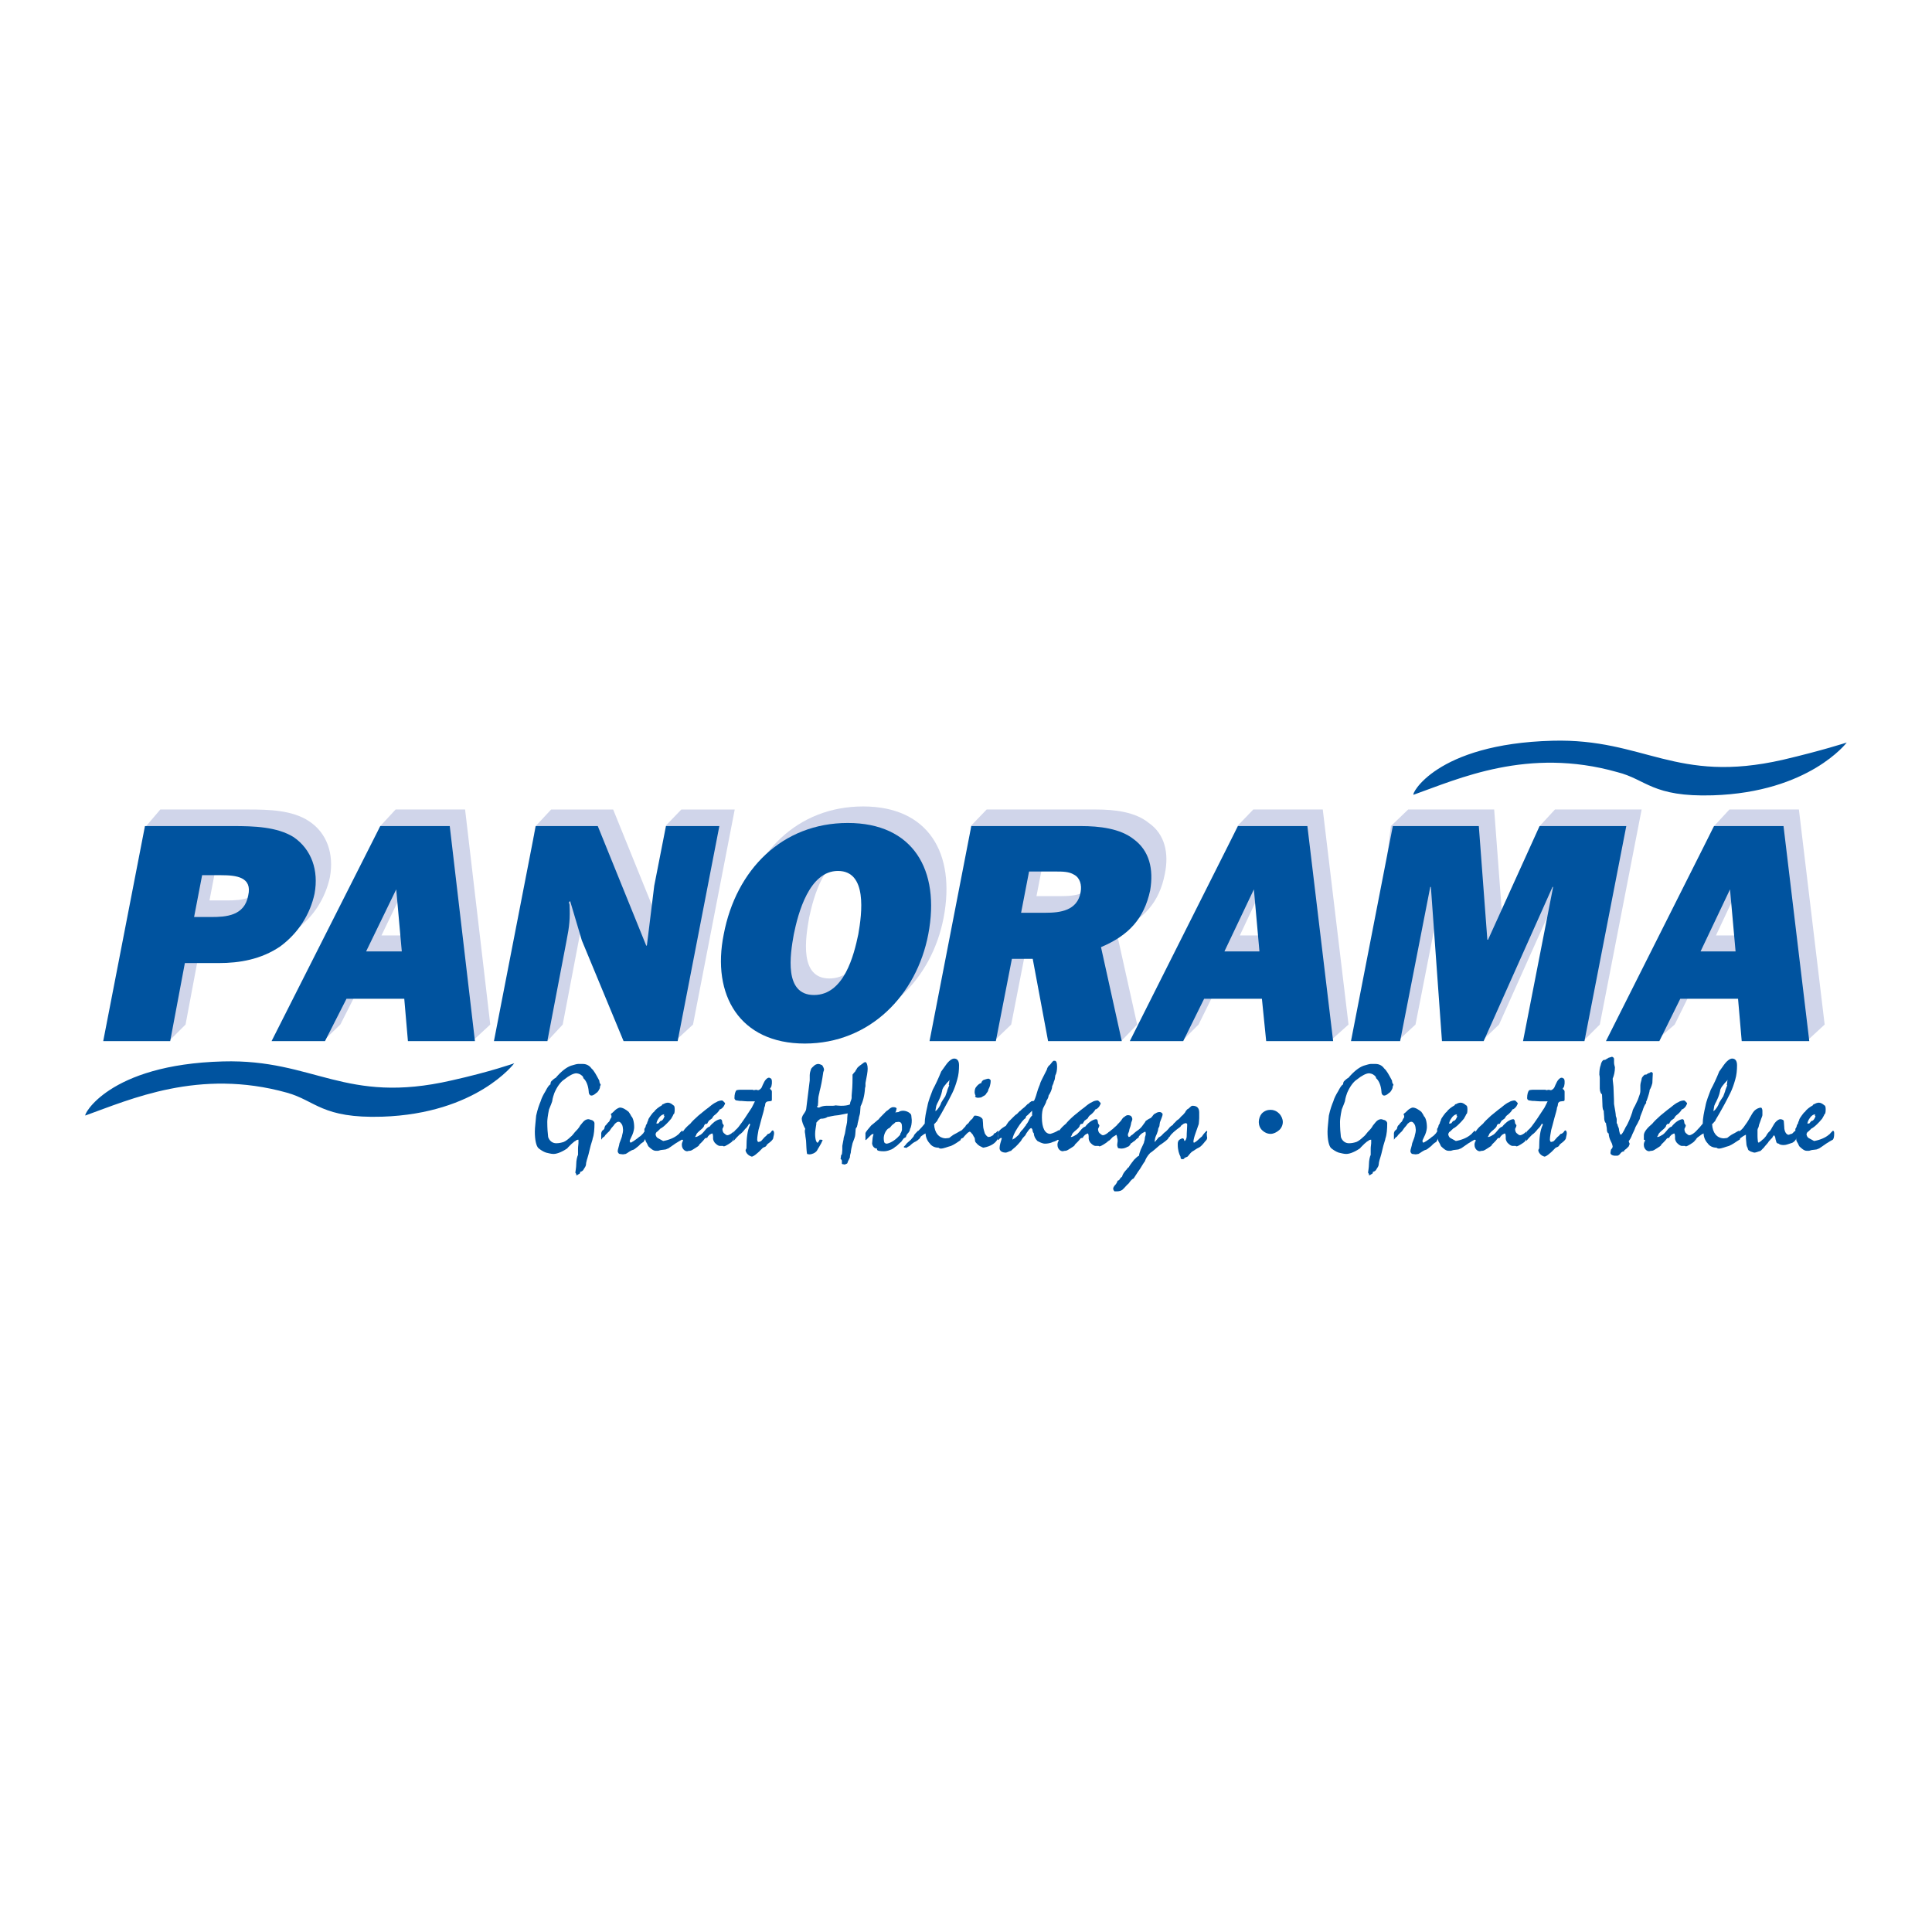 <?xml version="1.0" encoding="utf-8"?>
<!-- Generator: Adobe Illustrator 13.0.0, SVG Export Plug-In . SVG Version: 6.00 Build 14948)  -->
<!DOCTYPE svg PUBLIC "-//W3C//DTD SVG 1.0//EN" "http://www.w3.org/TR/2001/REC-SVG-20010904/DTD/svg10.dtd">
<svg version="1.0" id="Layer_1" xmlns="http://www.w3.org/2000/svg" xmlns:xlink="http://www.w3.org/1999/xlink" x="0px" y="0px"
	 width="192.756px" height="192.756px" viewBox="0 0 192.756 192.756" enable-background="new 0 0 192.756 192.756"
	 xml:space="preserve">
<g>
	<polygon fill-rule="evenodd" clip-rule="evenodd" fill="#FFFFFF" points="0,0 192.756,0 192.756,192.756 0,192.756 0,0 	"/>
	<path fill-rule="evenodd" clip-rule="evenodd" fill="#00539F" d="M22.25,105.898c9.135-0.249,12.133,4.349,22.8,1.897
		c3.865-0.862,6.257-1.712,6.257-1.712s-3.746,5.022-13.178,5.329c-6.01,0.188-6.625-1.594-9.5-2.395
		c-8.768-2.448-15.633,0.674-20.109,2.275C8.272,111.352,10.723,106.203,22.25,105.898L22.25,105.898z"/>
	<path fill-rule="evenodd" clip-rule="evenodd" fill="#00539F" d="M154.897,73.903c9.194-0.247,12.259,4.351,22.985,1.9
		c3.916-0.918,6.369-1.722,6.369-1.722s-3.738,4.963-13.358,5.268c-6.07,0.189-6.622-1.592-9.561-2.321
		c-8.89-2.513-15.815,0.671-20.296,2.263C140.73,79.35,143.183,74.208,154.897,73.903L154.897,73.903z"/>
	<path fill-rule="evenodd" clip-rule="evenodd" fill="#00539F" d="M56.692,114.505c-0.489,0.357-1.067,0.625-1.467,0.625
		c-0.265,0-0.533-0.092-0.752-0.135c-0.269-0.09-0.536-0.265-0.757-0.447c-0.224-0.218-0.355-0.84-0.355-1.641
		c0-0.443,0.087-0.979,0.132-1.601c0.135-0.623,0.313-1.112,0.445-1.424c0.09-0.313,0.267-0.668,0.488-1.021
		c0.18-0.357,0.355-0.625,0.492-0.668c0-0.134,0.043-0.266,0.087-0.312c0.088-0.089,0.265-0.265,0.445-0.354
		c0.488-0.578,1.021-1.025,1.51-1.2c0.312-0.09,0.576-0.176,0.712-0.176h0.356c0.045,0,0.132,0,0.132,0
		c0.356,0,0.665,0.176,0.846,0.443c0.264,0.222,0.488,0.665,0.752,1.155c0,0,0.048,0.043,0.048,0.178
		c0,0.132,0.132,0.266,0.132,0.309c0,0-0.087,0.135-0.087,0.268v0.046c-0.093,0.219-0.226,0.443-0.358,0.49
		c-0.136,0.129-0.312,0.264-0.488,0.264c-0.136,0-0.268-0.135-0.268-0.4c-0.045-0.621-0.268-1.11-0.533-1.332
		c0-0.136-0.132-0.269-0.225-0.312c-0.132-0.132-0.4-0.176-0.488-0.176c-0.266,0-0.71,0.219-1.2,0.619
		c-0.356,0.225-0.711,0.715-0.979,1.337c-0.044,0.129-0.177,0.485-0.222,0.843c-0.132,0.401-0.267,0.665-0.312,0.801
		c-0.133,0.623-0.176,1.066-0.176,1.244c0,0.622,0.042,1.154,0.087,1.512c0.133,0.4,0.445,0.622,0.801,0.622
		c0.265,0,0.49-0.046,0.754-0.132c0.223-0.09,0.491-0.314,0.668-0.49c0.132-0.089,0.312-0.311,0.445-0.489
		c0.175-0.179,0.399-0.4,0.533-0.668c0.18-0.219,0.355-0.443,0.444-0.49c0.044-0.042,0.224-0.132,0.356-0.132s0.268,0.09,0.355,0.09
		c0.133,0.042,0.266,0.178,0.266,0.313c0,0.575-0.044,1.152-0.176,1.509c0,0.136-0.177,0.532-0.312,1.158
		c-0.132,0.621-0.309,1.065-0.309,1.153c0,0-0.046,0.136-0.046,0.269c0,0.176-0.133,0.354-0.222,0.487
		c-0.043,0.132-0.221,0.267-0.355,0.267c0,0.09-0.045,0.222-0.133,0.222c-0.044,0.044-0.18,0.133-0.267,0.133v-0.133l-0.09-0.132
		c0-0.09,0.09-0.49,0.09-0.844c0-0.356,0.087-0.757,0.179-0.936c0-0.087,0-0.354,0-0.622c0-0.222,0.044-0.397,0.044-0.533
		c0-0.046,0-0.222,0-0.354c-0.136,0-0.223,0.043-0.313,0.132c-0.132,0.043-0.22,0.176-0.355,0.265
		c-0.132,0.136-0.31,0.312-0.445,0.443L56.692,114.505L56.692,114.505z"/>
	<path fill-rule="evenodd" clip-rule="evenodd" fill="#00539F" d="M59.984,113.572c0,0,0,0,0-0.043c0-0.133,0-0.269,0-0.313v-0.177
		c0,0,0.043-0.132,0.087-0.222c0.088-0.046,0.224-0.179,0.224-0.222c0-0.046,0.045-0.179,0.045-0.179s0.044-0.135,0.132-0.179
		c0.087-0.132,0.22-0.265,0.22-0.265s0.093-0.046,0.138-0.182c0.042-0.132,0.175-0.311,0.175-0.311v-0.175l-0.043-0.047v-0.133
		c0,0,0.043-0.042,0.175-0.136c0.136-0.132,0.225-0.218,0.225-0.218c0.132-0.133,0.399-0.268,0.488-0.268
		c0.268,0,0.578,0.178,0.889,0.443c0,0.042,0.088,0.136,0.088,0.136c0,0.042,0.136,0.175,0.136,0.264
		c0.177,0.133,0.309,0.579,0.309,1.115c0,0.132-0.044,0.443-0.177,0.752c-0.132,0.313-0.268,0.535-0.268,0.624v0.043l0.088,0.133
		c0,0,0.18-0.086,0.312-0.176c0.177-0.132,0.4-0.268,0.533-0.4c0.181-0.089,0.357-0.311,0.445-0.4c0-0.089,0.136-0.132,0.136-0.132
		s0.044,0.043,0.044,0.175v0.047c0,0.087,0.043,0.268,0.043,0.4c0,0-0.043,0.086-0.087,0.179c-0.091,0.132-0.136,0.222-0.136,0.222
		s-0.264,0.132-0.488,0.4c-0.266,0.218-0.49,0.4-0.577,0.4c-0.045,0-0.225,0.086-0.357,0.175c-0.175,0.133-0.355,0.225-0.355,0.225
		c-0.09,0-0.178,0.044-0.266,0.044c-0.089,0-0.312-0.044-0.356-0.044c-0.044,0-0.179-0.135-0.179-0.268
		c0-0.176,0.135-0.489,0.179-0.801c0.132-0.354,0.267-0.665,0.267-0.801c0.045-0.132,0.089-0.354,0.089-0.532
		c0-0.133-0.044-0.4-0.089-0.49c-0.09-0.175-0.223-0.311-0.311-0.311h-0.089c-0.135,0-0.223,0.136-0.31,0.179
		c-0.089,0.132-0.225,0.311-0.357,0.443c-0.133,0.179-0.22,0.357-0.313,0.4l-0.132,0.132c-0.043,0.047-0.175,0.179-0.175,0.179
		s-0.044,0.09-0.089,0.136c-0.091,0.043-0.224,0.176-0.224,0.176c0,0.043-0.087,0.136-0.087,0.136V113.572L59.984,113.572z"/>
	<path fill-rule="evenodd" clip-rule="evenodd" fill="#00539F" d="M64.693,114.373c0,0-0.087-0.133-0.132-0.269
		c-0.043-0.089-0.175-0.265-0.175-0.396c0-0.136-0.093-0.447-0.093-0.801c0-0.09,0-0.179,0-0.269c0-0.043,0.136-0.175,0.136-0.311
		c0-0.09,0.132-0.222,0.132-0.265c0-0.136,0.132-0.271,0.132-0.403c0,0,0.092-0.179,0.225-0.354c0.132-0.18,0.265-0.357,0.312-0.357
		c0.176-0.266,0.488-0.49,0.798-0.665c0,0,0.043-0.133,0.178-0.133c0.133-0.093,0.313-0.136,0.445-0.136
		c0.177,0,0.401,0.136,0.533,0.269c0.09,0,0.132,0.175,0.132,0.399c0,0.308-0.042,0.489-0.132,0.489
		c0,0.087-0.132,0.266-0.223,0.444c-0.132,0.175-0.399,0.446-0.489,0.532c-0.176,0.179-0.443,0.4-0.576,0.446
		c-0.045,0.043-0.177,0.176-0.177,0.176c-0.044,0.046-0.179,0.179-0.222,0.179l-0.089,0.179c0,0.222,0.132,0.4,0.267,0.443
		c0.089,0.043,0.31,0.179,0.49,0.268c0.533-0.089,1.11-0.311,1.466-0.624c0,0,0.132-0.087,0.177-0.177
		c0.136-0.132,0.223-0.222,0.223-0.222c0.087,0,0.132,0.09,0.132,0.222v0.09c0,0.268-0.045,0.486-0.132,0.579
		c-0.087,0.043-0.4,0.222-0.668,0.396c-0.309,0.226-0.577,0.4-0.71,0.49c-0.09,0-0.18,0.092-0.268,0.092
		c-0.087,0-0.22,0.044-0.354,0.044c-0.133,0-0.311,0.086-0.355,0.086c-0.09,0-0.178,0-0.267,0
		C65.183,114.816,64.918,114.595,64.693,114.373L64.693,114.373L64.693,114.373z M66.296,111.173c-0.224,0-0.445,0.176-0.578,0.4
		c-0.135,0.177-0.222,0.4-0.222,0.533h0.043c0.044,0,0.179-0.043,0.179-0.043c0.045-0.09,0.177-0.225,0.177-0.225
		c0.088,0,0.176-0.047,0.268-0.179c0.043-0.087,0.132-0.222,0.132-0.312l-0.089-0.089L66.296,111.173L66.296,111.173z"/>
	<path fill-rule="evenodd" clip-rule="evenodd" fill="#00539F" d="M68.03,113.615c0,0,0-0.043,0-0.086c0-0.09,0-0.179,0-0.269
		c0-0.311,0.309-0.711,0.846-1.154c0.132-0.179,0.444-0.489,0.8-0.8c0.177-0.134,0.578-0.49,1.065-0.848
		c0.313-0.265,0.577-0.443,0.713-0.486c0.177-0.132,0.441-0.179,0.577-0.179c0.088,0,0.22,0.179,0.312,0.265
		c0,0.093-0.092,0.226-0.135,0.314c-0.089,0.133-0.265,0.311-0.401,0.311c-0.044,0.133-0.264,0.401-0.577,0.623
		c0,0-0.132,0.132-0.177,0.267c-0.136,0.087-0.269,0.219-0.313,0.219c-0.087,0.136-0.175,0.271-0.175,0.314
		c0,0-0.136,0.043-0.225,0.043c-0.043,0.089-0.087,0.133-0.087,0.133c0,0.135-0.18,0.313-0.401,0.489
		c-0.222,0.179-0.356,0.357-0.356,0.357l-0.043,0.132l-0.089,0.136v0.043c0.132,0,0.312-0.089,0.444-0.179
		c0.133-0.045,0.31-0.222,0.49-0.443c0.176-0.222,0.356-0.4,0.488-0.4c0.133-0.179,0.313-0.354,0.49-0.489
		c0.179-0.136,0.443-0.268,0.62-0.268c0.048,0,0.136,0.09,0.136,0.132c0,0.047,0.045,0.182,0.045,0.271
		c0,0.043,0.132,0.175,0.132,0.219c0,0.135-0.132,0.313-0.132,0.356c0,0.133,0.043,0.312,0.132,0.4
		c0.135,0.09,0.223,0.222,0.355,0.222c0.177,0,0.445-0.179,0.622-0.354h0.043c0,0,0,0.132,0,0.175c0,0.047,0.092,0.179,0.092,0.179
		s-0.092,0.136-0.092,0.179c0,0.133-0.043,0.312-0.175,0.443c-0.133,0.133-0.312,0.222-0.445,0.314
		c-0.087,0.043-0.266,0.176-0.4,0.176l-0.089-0.043h-0.088c0,0-0.136,0-0.224,0c-0.089,0-0.264-0.09-0.4-0.226
		c-0.132-0.089-0.265-0.354-0.265-0.489c0-0.043,0-0.176,0-0.219c0-0.136-0.044-0.268-0.044-0.268l-0.044-0.047
		c0,0-0.136,0.047-0.269,0.134c-0.132,0.135-0.22,0.224-0.22,0.313h-0.092l-0.133,0.043c-0.223,0.311-0.488,0.532-0.576,0.625
		c0,0.133-0.224,0.219-0.401,0.351c-0.224,0.139-0.4,0.269-0.533,0.269c-0.136,0-0.268,0.046-0.268,0.046
		c-0.268,0-0.533-0.268-0.533-0.622v-0.136c0,0,0.045-0.089,0.045-0.175c0-0.047,0.087-0.09,0.087-0.09
		c0-0.089-0.087-0.132-0.132-0.132V113.615L68.03,113.615z"/>
	<path fill-rule="evenodd" clip-rule="evenodd" fill="#00539F" d="M74.474,114.548c0-0.976,0.089-1.776,0.357-2.31v-0.089
		l-0.089-0.043c-0.087,0.176-0.268,0.443-0.4,0.532c-0.132,0.179-0.356,0.443-0.578,0.577c-0.178,0.181-0.399,0.399-0.578,0.624
		c0,0,0-0.089,0-0.225c0-0.086,0-0.219,0-0.354c0-0.132,0.043-0.222,0.043-0.311c0.047-0.133,0.18-0.222,0.313-0.354
		c0.132-0.132,0.222-0.268,0.222-0.268c0.311-0.4,0.755-1.068,1.243-1.822c0.181-0.354,0.313-0.623,0.313-0.623h-0.177
		c-0.136,0-0.311,0-0.579,0c-0.222,0-0.489-0.042-0.578-0.042h-0.132c-0.132,0-0.268-0.047-0.357-0.047
		c-0.132,0-0.221-0.135-0.221-0.225c0-0.4,0.088-0.708,0.221-0.801c0,0,0.177-0.043,0.399-0.043c0.133,0,0.313,0,0.578,0
		c0.225,0,0.49,0,0.581,0c0.088,0,0.133,0.043,0.133,0.043l0.264-0.043c0,0,0.093,0.043,0.181,0.043
		c0.132,0,0.309-0.175,0.356-0.265c0.044-0.133,0.177-0.4,0.265-0.576c0.089-0.178,0.268-0.356,0.4-0.4h0.132l0.044,0.044
		c0.136,0,0.181,0.179,0.181,0.311c0,0.046,0,0.178,0,0.222c0,0.09-0.045,0.179-0.045,0.268c-0.044,0.133-0.136,0.223-0.136,0.223
		c0,0.088,0.091,0.132,0.091,0.132c0.044,0,0.089,0.136,0.089,0.178c0,0.266,0,0.58,0,0.805c0,0.086-0.045,0.133-0.045,0.133
		c-0.044,0-0.18,0.042-0.312,0.042s-0.22,0.09-0.22,0.09s-0.091,0.086-0.091,0.222c0,0.132-0.089,0.312-0.089,0.312
		c0,0.178-0.132,0.579-0.265,1.067c-0.136,0.49-0.224,0.891-0.311,1.155c-0.045,0.311-0.132,0.668-0.132,0.979
		c0,0.132,0.087,0.222,0.087,0.222c0.132,0,0.22-0.047,0.309-0.09c0.091-0.089,0.224-0.268,0.356-0.4
		c0.136-0.089,0.313-0.311,0.313-0.311c0.132,0,0.22-0.09,0.311-0.179c0.044-0.133,0.177-0.179,0.177-0.179
		c0.045,0,0.132,0.136,0.132,0.268c0,0.222-0.087,0.4-0.087,0.533c-0.045,0.136-0.222,0.311-0.4,0.443c0,0-0.132,0.089-0.222,0.182
		c-0.044,0.133-0.179,0.219-0.179,0.219c-0.045,0-0.177,0.089-0.222,0.089c-0.576,0.625-0.978,0.891-1.114,0.891
		c-0.352-0.09-0.62-0.4-0.62-0.665C74.387,114.73,74.474,114.595,74.474,114.548L74.474,114.548z"/>
	<path fill-rule="evenodd" clip-rule="evenodd" fill="#00539F" d="M81.457,112.063c-0.045,0.354-0.132,0.708-0.132,1.065
		c0,0.579,0.132,0.887,0.265,0.887l0.043-0.086l0.088-0.09l0.047-0.132H81.9c0.132,0,0.177,0.043,0.177,0.043
		c-0.177,0.446-0.444,0.797-0.578,1.065c-0.175,0.222-0.488,0.357-0.755,0.357c-0.089,0-0.222-0.044-0.222-0.044
		s-0.044-0.225-0.044-0.313c0-0.13-0.044-0.443-0.044-0.755c0-0.354-0.091-0.665-0.091-0.846c0-0.087-0.044-0.177-0.044-0.266
		c0,0,0-0.133,0-0.179c0-0.043,0.044-0.133,0.044-0.133c-0.221-0.4-0.354-0.8-0.354-1.021c0-0.044,0.044-0.269,0.177-0.444
		c0.132-0.182,0.268-0.399,0.268-0.532c0.088-0.758,0.221-1.737,0.353-2.848c0-0.043,0-0.266,0-0.533
		c0-0.311,0.135-0.532,0.135-0.622c0.089-0.136,0.31-0.311,0.355-0.357c0.047-0.043,0.222-0.129,0.355-0.129
		c0.135,0,0.312,0.086,0.399,0.129c0.09,0.136,0.181,0.314,0.181,0.447c0,0.089-0.091,0.222-0.091,0.356
		c-0.09,0.666-0.222,1.334-0.354,1.819c0,0.137-0.135,0.447-0.135,0.805c0,0.351-0.043,0.618-0.043,0.665h-0.09
		c0,0.086,0.09,0.133,0.222,0.133c0.224-0.133,0.537-0.18,0.711-0.18c0.089,0,0.177,0,0.313,0c0.045,0,0.265,0,0.357,0
		c0.133,0,0.265-0.042,0.265-0.042c0.043,0,0.311,0.042,0.533,0.042c0.4,0,0.668-0.042,0.889-0.132c0,0,0.044-0.136,0.044-0.222
		c0.047-0.132,0.135-0.313,0.135-0.447v-0.222c0.045-0.4,0.089-1.021,0.089-1.776v-0.311c0.088-0.133,0.221-0.268,0.267-0.314
		c0.045-0.132,0.177-0.265,0.177-0.308c0.044-0.093,0.177-0.179,0.268-0.268c0.09-0.047,0.222-0.176,0.31-0.226
		c0.087-0.086,0.224-0.132,0.224-0.132h0.044c0.132,0.046,0.22,0.311,0.22,0.668c0,0.265-0.087,0.798-0.22,1.422v0.312
		c0,0.047-0.044,0.179-0.044,0.179c-0.043,0.754-0.224,1.423-0.443,1.823c0,0.133-0.045,0.4-0.045,0.576
		c0,0.224-0.136,0.489-0.136,0.668c-0.045,0.222-0.132,0.489-0.132,0.621c0,0-0.044,0.09-0.044,0.179
		c-0.045,0.047-0.132,0.179-0.132,0.222c0,0.179-0.045,0.443-0.045,0.577c0,0.181-0.135,0.492-0.267,0.846
		c-0.089,0.354-0.176,0.755-0.176,0.934c0,0.043-0.092,0.222-0.092,0.486c-0.088,0.225-0.221,0.402-0.221,0.492
		c0,0-0.044,0.133-0.088,0.133c-0.092,0-0.18,0.089-0.18,0.089s-0.132-0.043-0.222-0.043c-0.043,0-0.087-0.046-0.087-0.046
		s0-0.133,0-0.268c0-0.133-0.136-0.219-0.136-0.219s0.044-0.139,0.044-0.269c0-0.135,0.091-0.178,0.091-0.178
		c0-0.044,0.044-0.269,0.044-0.443c0-0.226,0-0.4,0-0.4c0.043-0.314,0.133-0.622,0.133-0.758c0-0.133,0.132-0.356,0.177-0.755
		c0.042-0.354,0.179-0.754,0.179-1.067c0-0.312,0.044-0.577,0.044-0.665c-0.489,0.088-0.845,0.175-0.89,0.175
		c-0.624,0.047-0.978,0.179-1.114,0.179c-0.175,0.135-0.443,0.179-0.665,0.179c-0.088,0-0.179,0.133-0.268,0.175
		c-0.133,0.136-0.221,0.271-0.221,0.271H81.457L81.457,112.063z"/>
	<path fill-rule="evenodd" clip-rule="evenodd" fill="#00539F" d="M87.501,114.595c-0.265,0-0.445-0.222-0.49-0.49v-0.043
		c0-0.132,0.044-0.311,0.044-0.446c0-0.176,0.092-0.354,0.092-0.486c-0.092,0-0.224,0.087-0.224,0.087
		c-0.044,0.045-0.177,0.181-0.222,0.224c-0.136,0.133-0.268,0.269-0.268,0.269l-0.087,0.043v-0.043c0-0.136,0-0.269,0-0.357v-0.312
		c0.045-0.132,0.309-0.443,0.577-0.757c0.401-0.309,0.621-0.532,0.756-0.622c0.044-0.087,0.177-0.222,0.312-0.354
		c0.133-0.134,0.31-0.315,0.442-0.447c0.179-0.086,0.356-0.312,0.491-0.354c0,0,0.089-0.047,0.177-0.047
		c0.221,0,0.356,0.047,0.356,0.182c0,0-0.043,0.043-0.043,0.133c0,0.086-0.092,0.218-0.092,0.218s0.18-0.042,0.312-0.042
		c0.133-0.09,0.312-0.133,0.445-0.133c0.312,0,0.624,0.133,0.801,0.356c0,0,0.045,0.087,0.045,0.176
		c0,0.133,0.042,0.269,0.042,0.401c0,0.313-0.042,0.667-0.175,0.889c0,0.133-0.089,0.312-0.226,0.443
		c-0.132,0.134-0.175,0.314-0.175,0.357c0,0-0.132,0.09-0.225,0.133c-0.087,0.136-0.22,0.268-0.22,0.311
		c-0.268,0.222-0.49,0.49-0.625,0.533c-0.132,0.132-0.353,0.271-0.532,0.314c-0.177,0.086-0.445,0.132-0.621,0.132
		c-0.357,0-0.668-0.046-0.668-0.176V114.595L87.501,114.595L87.501,114.595z M89.815,113.129c0,0,0.132-0.179,0.175-0.4
		c0-0.09,0-0.179,0-0.312c0-0.311-0.088-0.489-0.355-0.489c-0.132,0-0.312,0.046-0.312,0.046c-0.043,0.09-0.221,0.176-0.353,0.309
		c-0.135,0.182-0.268,0.313-0.357,0.313c-0.268,0.222-0.443,0.62-0.443,0.977c0,0.179,0.043,0.357,0.043,0.357
		c0,0.086,0.132,0.175,0.268,0.175c0.49-0.089,0.978-0.489,1.335-0.889V113.129L89.815,113.129L89.815,113.129z M90.392,114.505
		c-0.089,0-0.225,0-0.225-0.089c0.093-0.086,0.225-0.219,0.313-0.354c0.132-0.132,0.268-0.222,0.4-0.354
		c0.087-0.136,0.313-0.312,0.313-0.447c0.087-0.132,0.265-0.311,0.399-0.443l0.088,0.09c0,0.043,0.045,0.175,0.045,0.222
		c0,0.132,0.132,0.222,0.132,0.222c0,0.089-0.087,0.222-0.132,0.265c-0.133,0.093-0.268,0.225-0.357,0.268
		c-0.132,0.047-0.312,0.179-0.312,0.179s-0.177,0.136-0.309,0.269c-0.181,0.086-0.356,0.218-0.356,0.218V114.505L90.392,114.505z"/>
	<path fill-rule="evenodd" clip-rule="evenodd" fill="#00539F" d="M95.902,113.708c-0.308,0.222-0.708,0.489-1.021,0.622
		c-0.357,0.086-0.713,0.265-1.022,0.265c-0.136,0-0.224-0.09-0.224-0.09c-0.4,0-0.709-0.175-0.889-0.443
		c-0.221-0.222-0.4-0.622-0.4-0.979c-0.132,0.047-0.308,0.179-0.488,0.314c-0.22,0.133-0.312,0.312-0.312,0.443c0,0,0-0.089,0-0.132
		c0-0.004,0-0.136,0-0.179c0-0.09,0-0.179,0-0.269v-0.354c0.312-0.312,0.58-0.625,0.713-0.801c0-0.533,0.132-1.157,0.267-1.733
		c0.088-0.532,0.353-1.158,0.533-1.647c0.265-0.489,0.577-1.154,0.846-1.823c0.132-0.175,0.309-0.443,0.445-0.622
		c0.308-0.443,0.62-0.667,0.846-0.667c0.308,0,0.488,0.224,0.488,0.667c0,0.49-0.044,0.979-0.18,1.423
		c-0.132,0.49-0.308,0.979-0.488,1.337c-0.177,0.354-0.49,0.976-0.846,1.601c-0.352,0.666-0.665,1.109-0.665,1.198l-0.135,0.135
		c-0.045,0.09-0.178,0.176-0.178,0.176c0.044,0.89,0.49,1.38,1.113,1.423c0.177,0,0.353-0.043,0.401-0.043
		c0.132-0.09,0.309-0.269,0.577-0.4c0.22-0.09,0.488-0.312,0.62-0.312v0.312c0,0.132,0,0.268,0,0.4c0,0.086-0.087,0.222-0.087,0.222
		L95.902,113.708L95.902,113.708L95.902,113.708z M93.859,110.151c0-0.093,0.132-0.269,0.177-0.357c0.132-0.225,0.268-0.4,0.268-0.4
		s0.088-0.225,0.177-0.49c0.043-0.222,0.175-0.485,0.224-0.621l-0.048-0.046c0-0.043,0.048-0.177,0.048-0.309
		c0-0.135,0.089-0.225,0.089-0.225c-0.49,0.49-0.803,0.891-0.803,1.158c-0.087,0.442-0.268,0.798-0.356,0.979
		c0,0.042-0.132,0.218-0.22,0.485c-0.047,0.222-0.092,0.49-0.092,0.533C93.369,110.859,93.636,110.641,93.859,110.151
		L93.859,110.151z"/>
	<path fill-rule="evenodd" clip-rule="evenodd" fill="#00539F" d="M97.326,109.304c-0.045-0.089-0.088-0.222-0.088-0.311
		c0-0.225,0.043-0.443,0.176-0.575c0.137-0.182,0.356-0.358,0.492-0.358c0-0.132,0.133-0.267,0.22-0.31
		c0.133-0.047,0.4-0.133,0.49-0.133c0.088,0,0.224,0.133,0.224,0.176c0,0.443-0.136,0.757-0.224,0.889
		c0,0.087-0.09,0.312-0.177,0.358c-0.045,0.129-0.181,0.264-0.313,0.311c-0.087,0.043-0.22,0.133-0.22,0.133
		c-0.044,0-0.181,0.042-0.312,0.042c-0.132,0-0.312-0.042-0.312-0.175h0.045V109.304L97.326,109.304L97.326,109.304z
		 M95.683,113.751c0,0,0.087-0.136,0.087-0.222c0-0.09,0-0.179,0-0.313c0-0.134,0-0.266,0-0.309c0,0,0.09-0.09,0.222-0.179
		c0.135-0.133,0.268-0.312,0.312-0.312c0-0.089,0.179-0.268,0.311-0.354c0.133-0.225,0.31-0.403,0.357-0.403
		c0.088-0.087,0.175-0.312,0.265-0.354c0.355,0,0.668,0.132,0.801,0.354c0,0.09,0.045,0.313,0.045,0.622
		c0,0.313,0.132,0.625,0.175,0.8c0.093,0.179,0.268,0.357,0.357,0.357c0.088,0,0.224-0.043,0.224-0.043
		c0.089-0.046,0.222-0.136,0.265-0.136c0-0.132,0.136-0.222,0.225-0.222c0.088-0.089,0.221-0.222,0.265-0.222
		c0,0.133,0,0.312,0,0.443c0,0.136-0.044,0.269-0.044,0.354c-0.178,0.4-0.665,0.758-1.424,0.89c-0.087,0-0.22-0.089-0.22-0.089
		c-0.136-0.043-0.312-0.176-0.355-0.219c-0.137-0.136-0.269-0.268-0.269-0.357c0-0.132-0.043-0.268-0.043-0.311
		c0,0-0.133-0.179-0.177-0.313c-0.135-0.177-0.268-0.309-0.312-0.309c0,0-0.133,0.043-0.266,0.175
		c-0.135,0.134-0.311,0.314-0.4,0.447c0,0-0.135,0.043-0.222,0.086c-0.045,0.093-0.09,0.136-0.09,0.136H95.683L95.683,113.751z"/>
	<path fill-rule="evenodd" clip-rule="evenodd" fill="#00539F" d="M100.838,114.816c-0.222,0.089-0.401,0.179-0.488,0.179
		c-0.4,0-0.622-0.179-0.622-0.447c0-0.308,0.134-0.665,0.222-0.976l-0.045-0.043h-0.043l-0.09,0.043l-0.044,0.043
		c-0.088,0.093-0.135,0.136-0.135,0.136l-0.044-0.043c0-0.093,0-0.179,0-0.179c0-0.09,0.044-0.179,0.044-0.179v-0.09
		c0-0.045-0.044-0.132-0.044-0.132c0-0.222,0.312-0.533,0.801-0.801c0.044-0.09,0.179-0.265,0.267-0.4
		c0.133-0.136,0.311-0.311,0.445-0.446c0.132-0.133,0.31-0.309,0.355-0.309c0.133-0.088,0.265-0.313,0.397-0.356
		c0.093-0.133,0.312-0.269,0.402-0.357c0.136-0.133,0.311-0.308,0.311-0.308c0.09,0,0.177-0.136,0.177-0.136
		c0.092-0.043,0.181-0.133,0.181-0.133s0.133-0.042,0.265-0.042c0.043-0.047,0.179-0.357,0.312-0.848
		c0.133-0.489,0.312-0.8,0.312-0.89c0-0.087,0.309-0.668,0.665-1.376c0.045-0.226,0.18-0.4,0.312-0.49
		c0.133-0.136,0.222-0.311,0.357-0.4h0.133c0.132,0,0.224,0.179,0.224,0.579c0,0.312-0.048,0.668-0.181,0.887
		c0,0.09-0.043,0.225-0.043,0.314c0,0.133-0.133,0.311-0.133,0.442c-0.045,0.134-0.136,0.312-0.136,0.312
		c0,0.311-0.177,0.669-0.354,0.933c0,0.18-0.135,0.404-0.224,0.537c0,0.132-0.133,0.354-0.268,0.618
		c-0.132,0.225-0.177,0.626-0.177,1.022c0,1.068,0.312,1.647,0.845,1.647c0.312-0.09,0.621-0.222,0.801-0.357h0.088l0.045,0.136
		v0.043c0,0.089-0.133,0.179-0.133,0.179s0.088,0.087,0.088,0.222c0,0.089,0.045,0.222,0.045,0.222
		c-0.133,0.136-0.445,0.311-0.666,0.357c-0.268,0.132-0.579,0.175-0.801,0.175c-0.267,0-0.577-0.175-0.757-0.265
		c-0.22-0.225-0.355-0.489-0.355-0.758c-0.045-0.043-0.132-0.175-0.132-0.311c0-0.133-0.133-0.222-0.133-0.222
		c-0.045,0-0.181,0.089-0.268,0.222c-0.133,0.179-0.265,0.357-0.31,0.489c-0.136,0.136-0.312,0.312-0.449,0.579
		c-0.177,0.222-0.441,0.49-0.532,0.576c-0.133,0.132-0.399,0.314-0.488,0.446V114.816L100.838,114.816L100.838,114.816z
		 M102.353,112.238c0,0,0.132-0.132,0.265-0.399c0.087-0.222,0.268-0.49,0.355-0.532c0-0.134,0-0.18,0-0.18s0-0.178,0-0.311
		c-0.133,0.133-0.269,0.269-0.313,0.311c-0.042,0.046-0.175,0.18-0.264,0.222c-0.043,0.09-0.088,0.225-0.088,0.225
		c-0.181,0.087-0.493,0.49-0.801,0.977c-0.313,0.489-0.49,0.89-0.49,1.158c0-0.004,0.09-0.093,0.222-0.136
		c0.133-0.133,0.269-0.222,0.4-0.356c0.088-0.134,0.22-0.398,0.356-0.487c0.132-0.133,0.222-0.312,0.357-0.446V112.238
		L102.353,112.238z"/>
	<path fill-rule="evenodd" clip-rule="evenodd" fill="#00539F" d="M105.508,113.615c0,0,0-0.043,0-0.086c0-0.09,0-0.179,0-0.269
		c0-0.311,0.308-0.711,0.846-1.154c0.133-0.179,0.439-0.489,0.798-0.8c0.179-0.134,0.579-0.49,1.067-0.848
		c0.31-0.265,0.577-0.443,0.71-0.486c0.179-0.132,0.445-0.179,0.581-0.179c0.088,0,0.22,0.179,0.308,0.265
		c0,0.093-0.088,0.226-0.133,0.314c-0.087,0.133-0.268,0.311-0.4,0.311c-0.045,0.133-0.268,0.401-0.577,0.623
		c0,0-0.135,0.132-0.179,0.267c-0.132,0.087-0.265,0.219-0.31,0.219c-0.087,0.136-0.18,0.271-0.18,0.314
		c0,0-0.132,0.043-0.221,0.043c-0.045,0.089-0.088,0.133-0.088,0.133c0,0.135-0.18,0.313-0.4,0.489
		c-0.224,0.179-0.356,0.357-0.356,0.357l-0.044,0.132l-0.088,0.136v0.043c0.132,0,0.31-0.089,0.444-0.179
		c0.133-0.045,0.309-0.222,0.487-0.443s0.358-0.4,0.49-0.4c0.133-0.179,0.309-0.354,0.488-0.489
		c0.177-0.136,0.445-0.268,0.622-0.268c0.043,0,0.136,0.09,0.136,0.132c0,0.047,0.043,0.182,0.043,0.271
		c0,0.043,0.132,0.175,0.132,0.219c0,0.135-0.132,0.313-0.132,0.356c0,0.133,0.045,0.312,0.132,0.4
		c0.133,0.09,0.222,0.222,0.357,0.222c0.176,0,0.443-0.179,0.62-0.354h0.045c0,0,0,0.132,0,0.175c0,0.047,0.088,0.179,0.088,0.179
		s-0.088,0.136-0.088,0.179c0,0.133-0.045,0.312-0.177,0.443c-0.132,0.133-0.312,0.222-0.445,0.314
		c-0.087,0.043-0.268,0.176-0.4,0.176l-0.087-0.043h-0.088c0,0-0.136,0-0.226,0c-0.087,0-0.268-0.09-0.4-0.226
		c-0.132-0.089-0.265-0.354-0.265-0.489c0-0.043,0-0.176,0-0.219c0-0.136-0.047-0.268-0.047-0.268l-0.044-0.047
		c0,0-0.132,0.047-0.265,0.134c-0.132,0.135-0.225,0.224-0.225,0.313h-0.087l-0.134,0.043c-0.224,0.311-0.488,0.532-0.577,0.625
		c0,0.133-0.223,0.219-0.399,0.351c-0.224,0.139-0.4,0.269-0.536,0.269c-0.133,0-0.265,0.046-0.265,0.046
		c-0.269,0-0.533-0.268-0.533-0.622v-0.136c0,0,0.043-0.089,0.043-0.175c0-0.047,0.09-0.09,0.09-0.09
		c0-0.089-0.09-0.132-0.133-0.132V113.615L105.508,113.615z"/>
	<path fill-rule="evenodd" clip-rule="evenodd" fill="#00539F" d="M113.644,113.439c0,0-0.133,0.133-0.226,0.176
		c-0.132,0.136-0.265,0.268-0.309,0.268c-0.092,0.047-0.179,0.179-0.269,0.179c-0.088,0.179-0.22,0.354-0.355,0.354
		c-0.133,0.089-0.357,0.179-0.621,0.179c-0.134,0-0.312-0.047-0.312-0.047s-0.09-0.175-0.09-0.308c0-0.136,0.045-0.311,0.045-0.357
		c0,0,0-0.043,0-0.132c0-0.136-0.045-0.222-0.045-0.222c0-0.179-0.088-0.313-0.088-0.313s-0.18,0.135-0.355,0.224
		c-0.178,0.176-0.357,0.4-0.444,0.4v-0.089c0-0.136,0.087-0.312,0.087-0.354c0,0,0-0.136,0-0.181c0-0.087-0.087-0.177-0.087-0.177
		s0.177-0.222,0.444-0.4c0.221-0.222,0.488-0.4,0.488-0.489c0.045,0,0.178-0.176,0.312-0.311c0.132-0.179,0.221-0.357,0.355-0.4
		c0.132-0.132,0.266-0.179,0.354-0.179c0.137,0,0.269,0.047,0.312,0.089c0.09,0.09,0.132,0.225,0.132,0.312
		c0,0.132-0.132,0.313-0.132,0.489c-0.043,0.268-0.175,0.489-0.175,0.622c0,0.136-0.137,0.311-0.137,0.444
		c0,0.135,0.092,0.224,0.092,0.224l0.132-0.043c0,0,0.088-0.136,0.22-0.181c0.137-0.134,0.313-0.266,0.357-0.309
		c0.133-0.09,0.401-0.269,0.578-0.49c0.179-0.268,0.355-0.443,0.4-0.578c0.136-0.089,0.311-0.222,0.443-0.266
		c0.044,0,0.18-0.135,0.268-0.267c0.09-0.134,0.222-0.222,0.27-0.222c0.132-0.094,0.265-0.136,0.397-0.136
		c0.178,0,0.312,0.136,0.312,0.224c0,0.134-0.134,0.444-0.269,0.801c0,0.09-0.043,0.176-0.043,0.309
		c0,0.135-0.133,0.268-0.133,0.356c0,0.09-0.044,0.269-0.133,0.49c-0.132,0.268-0.18,0.443-0.18,0.486
		c0,0.093-0.044,0.225-0.044,0.268v0.047c0,0,0.092-0.047,0.179-0.179c0.134-0.136,0.221-0.312,0.311-0.312
		c0,0,0.178-0.089,0.355-0.311c0.18-0.179,0.355-0.312,0.444-0.312h0.045c0,0.09,0,0.222,0,0.222s0,0.09,0,0.222
		c0,0.136,0.044,0.269,0.044,0.269v0.043c-0.089,0.136-0.489,0.443-0.846,0.668c-0.354,0.308-0.71,0.622-0.978,0.798
		c-0.265,0.268-0.443,0.582-0.533,0.846c-0.088,0.09-0.265,0.401-0.487,0.756c-0.269,0.356-0.49,0.757-0.622,0.932
		c-0.137,0.047-0.312,0.226-0.488,0.49c-0.269,0.225-0.445,0.49-0.58,0.582c-0.089,0.132-0.355,0.219-0.578,0.219
		c-0.132,0-0.268,0-0.268,0s-0.132-0.133-0.132-0.269c0-0.132,0.132-0.308,0.268-0.443c0.132-0.175,0.177-0.354,0.177-0.354
		c0.045,0,0.178-0.043,0.223-0.179c0.09-0.133,0.222-0.222,0.222-0.222c0.044-0.225,0.224-0.49,0.489-0.757l0.088-0.134
		c0.092,0,0.137-0.135,0.137-0.135c0.132-0.219,0.352-0.487,0.487-0.665c0.177-0.176,0.357-0.354,0.49-0.4
		c0-0.132,0.088-0.4,0.175-0.619c0.136-0.271,0.269-0.582,0.312-0.671c0-0.086,0.088-0.265,0.088-0.4c0-0.176,0.09-0.354,0.09-0.399
		v-0.177c0-0.089-0.045-0.132-0.045-0.132s-0.133,0.043-0.265,0.132c-0.091,0.043-0.224,0.177-0.268,0.222
		c-0.088,0.09-0.133,0.179-0.133,0.179H113.644L113.644,113.439z"/>
	<path fill-rule="evenodd" clip-rule="evenodd" fill="#00539F" d="M116.31,113.708c0-0.004,0.045-0.093,0.045-0.136
		c0,0,0-0.133,0-0.222c0-0.135-0.045-0.269-0.045-0.269c0-0.043,0.045-0.175,0.088-0.265c0.089-0.089,0.222-0.222,0.312-0.354
		c0.133-0.136,0.31-0.226,0.31-0.226c0-0.089,0.136-0.175,0.268-0.311c0.088-0.136,0.312-0.268,0.312-0.268l0.088-0.087
		c0.088-0.092,0.178-0.225,0.313-0.313c0.132-0.133,0.264-0.311,0.264-0.311c0-0.09,0.133-0.176,0.18-0.266
		c0.134-0.043,0.222-0.178,0.309-0.225c0.045-0.086,0.18-0.133,0.225-0.133c0.445,0,0.666,0.222,0.666,0.665
		c0,0.269,0,0.447,0,0.447v0.135c0,0.219-0.045,0.49-0.045,0.576c-0.044,0.133-0.176,0.489-0.312,0.89
		c-0.133,0.357-0.221,0.712-0.221,0.891l0.045,0.086c0.043,0,0.268-0.133,0.444-0.308c0.176-0.179,0.355-0.312,0.355-0.312
		c0.222-0.357,0.488-0.579,0.488-0.579l0.045,0.09v0.043l-0.045,0.132c0,0.269,0.045,0.447,0.045,0.447
		c0,0.043-0.045,0.179-0.088,0.222c-0.132,0.132-0.224,0.265-0.224,0.265c-0.089,0.089-0.266,0.357-0.533,0.489
		c-0.221,0.09-0.488,0.312-0.666,0.4c-0.18,0.133-0.354,0.4-0.444,0.49c0,0-0.179,0.086-0.311,0.135l-0.045,0.09l-0.132,0.042
		c-0.045,0-0.181-0.042-0.181-0.042s-0.045-0.139-0.045-0.225c-0.132-0.222-0.269-0.665-0.269-1.155v-0.179
		c0-0.132,0.093-0.311,0.181-0.354c0.133-0.093,0.269-0.136,0.313-0.136c0,0,0.132,0.043,0.132,0.136
		c0,0.043,0.045,0.132,0.045,0.132c0.087,0,0.22-0.225,0.22-0.489c0-0.4,0.047-0.755,0.047-1.022v-0.179
		c0,0-0.047-0.086-0.135-0.086h-0.045l-0.132,0.043c-0.045,0-0.177,0.132-0.268,0.176c-0.045,0.046-0.09,0.135-0.09,0.135
		c-0.488,0.354-0.933,0.712-1.065,0.979c-0.224,0.219-0.4,0.354-0.4,0.354V113.708L116.31,113.708z"/>
	<path fill-rule="evenodd" clip-rule="evenodd" fill="#00539F" d="M135.78,114.505c-0.488,0.357-1.065,0.625-1.466,0.625
		c-0.269,0-0.533-0.092-0.757-0.135c-0.265-0.09-0.532-0.265-0.754-0.447c-0.224-0.218-0.356-0.84-0.356-1.641
		c0-0.443,0.088-0.979,0.133-1.601c0.133-0.623,0.312-1.112,0.445-1.424c0.087-0.313,0.268-0.668,0.488-1.021
		c0.18-0.357,0.355-0.625,0.487-0.668c0-0.134,0.045-0.266,0.092-0.312c0.089-0.089,0.266-0.265,0.445-0.354
		c0.488-0.578,1.021-1.025,1.511-1.2c0.311-0.09,0.576-0.176,0.708-0.176h0.357c0.045,0,0.136,0,0.136,0
		c0.353,0,0.665,0.176,0.845,0.443c0.266,0.222,0.488,0.665,0.754,1.155c0,0,0.044,0.043,0.044,0.178
		c0,0.132,0.135,0.266,0.135,0.309c0,0-0.09,0.135-0.09,0.268v0.046c-0.089,0.219-0.223,0.443-0.354,0.49
		c-0.136,0.129-0.312,0.264-0.488,0.264c-0.135,0-0.268-0.135-0.268-0.4c-0.044-0.621-0.268-1.11-0.532-1.332
		c0-0.136-0.136-0.269-0.226-0.312c-0.132-0.132-0.4-0.176-0.488-0.176c-0.264,0-0.713,0.219-1.202,0.619
		c-0.353,0.225-0.708,0.715-0.976,1.337c-0.045,0.129-0.177,0.485-0.222,0.843c-0.136,0.401-0.269,0.665-0.312,0.801
		c-0.133,0.623-0.176,1.066-0.176,1.244c0,0.622,0.043,1.154,0.088,1.512c0.132,0.4,0.445,0.622,0.8,0.622
		c0.266,0,0.49-0.046,0.756-0.132c0.222-0.09,0.487-0.314,0.667-0.49c0.133-0.089,0.313-0.311,0.445-0.489
		c0.176-0.179,0.4-0.4,0.533-0.668c0.177-0.219,0.355-0.443,0.444-0.49c0.043-0.042,0.22-0.132,0.356-0.132
		c0.132,0,0.264,0.09,0.355,0.09c0.132,0.042,0.265,0.178,0.265,0.313c0,0.575-0.043,1.152-0.177,1.509
		c0,0.136-0.18,0.532-0.312,1.158c-0.132,0.621-0.312,1.065-0.312,1.153c0,0-0.043,0.136-0.043,0.269
		c0,0.176-0.133,0.354-0.222,0.487c-0.043,0.132-0.224,0.267-0.355,0.267c0,0.09-0.045,0.222-0.133,0.222
		c-0.045,0.044-0.181,0.133-0.269,0.133v-0.133l-0.089-0.132c0-0.09,0.089-0.49,0.089-0.844c0-0.356,0.088-0.757,0.176-0.936
		c0-0.087,0-0.354,0-0.622c0-0.222,0.048-0.397,0.048-0.533c0-0.046,0-0.222,0-0.354c-0.136,0-0.224,0.043-0.312,0.132
		c-0.133,0.043-0.224,0.176-0.355,0.265c-0.133,0.136-0.312,0.312-0.445,0.443L135.78,114.505L135.78,114.505z"/>
	<path fill-rule="evenodd" clip-rule="evenodd" fill="#00539F" d="M139.072,113.572c0,0,0,0,0-0.043c0-0.133,0-0.269,0-0.313v-0.177
		c0,0,0.043-0.132,0.088-0.222c0.088-0.046,0.221-0.179,0.221-0.222c0-0.046,0.045-0.179,0.045-0.179s0.047-0.135,0.135-0.179
		c0.088-0.132,0.22-0.265,0.22-0.265s0.09-0.046,0.138-0.182c0.043-0.132,0.176-0.311,0.176-0.311v-0.175l-0.044-0.047v-0.133
		c0,0,0.044-0.042,0.176-0.136c0.136-0.132,0.226-0.218,0.226-0.218c0.132-0.133,0.4-0.268,0.487-0.268
		c0.265,0,0.578,0.178,0.89,0.443c0,0.042,0.088,0.136,0.088,0.136c0,0.042,0.133,0.175,0.133,0.264
		c0.18,0.133,0.312,0.579,0.312,1.115c0,0.132-0.043,0.443-0.177,0.752c-0.135,0.313-0.268,0.535-0.268,0.624v0.043l0.088,0.133
		c0,0,0.18-0.086,0.313-0.176c0.177-0.132,0.399-0.268,0.532-0.4c0.18-0.089,0.356-0.311,0.444-0.4c0-0.089,0.132-0.132,0.132-0.132
		s0.049,0.043,0.049,0.175v0.047c0,0.087,0.043,0.268,0.043,0.4c0,0-0.043,0.086-0.092,0.179c-0.087,0.132-0.132,0.222-0.132,0.222
		s-0.265,0.132-0.489,0.4c-0.268,0.218-0.487,0.4-0.576,0.4c-0.045,0-0.225,0.086-0.356,0.175c-0.177,0.133-0.355,0.225-0.355,0.225
		c-0.09,0-0.178,0.044-0.265,0.044c-0.094,0-0.313-0.044-0.357-0.044c-0.043,0-0.18-0.135-0.18-0.268
		c0-0.176,0.137-0.489,0.18-0.801c0.132-0.354,0.264-0.665,0.264-0.801c0.045-0.132,0.094-0.354,0.094-0.532
		c0-0.133-0.049-0.4-0.094-0.49c-0.087-0.175-0.22-0.311-0.307-0.311h-0.094c-0.132,0-0.22,0.136-0.307,0.179
		c-0.09,0.132-0.226,0.311-0.357,0.443c-0.133,0.179-0.224,0.357-0.313,0.4l-0.132,0.132c-0.043,0.047-0.176,0.179-0.176,0.179
		s-0.047,0.09-0.092,0.136c-0.088,0.043-0.221,0.176-0.221,0.176c0,0.043-0.088,0.136-0.088,0.136V113.572L139.072,113.572z"/>
	<path fill-rule="evenodd" clip-rule="evenodd" fill="#00539F" d="M143.782,114.373c0,0-0.088-0.133-0.133-0.269
		c-0.043-0.089-0.175-0.265-0.175-0.396c0-0.136-0.092-0.447-0.092-0.801c0-0.09,0-0.179,0-0.269c0-0.043,0.135-0.175,0.135-0.311
		c0-0.09,0.132-0.222,0.132-0.265c0-0.136,0.133-0.271,0.133-0.403c0,0,0.089-0.179,0.225-0.354c0.133-0.18,0.265-0.357,0.308-0.357
		c0.181-0.266,0.49-0.49,0.803-0.665c0,0,0.043-0.133,0.179-0.133c0.133-0.093,0.31-0.136,0.444-0.136
		c0.178,0,0.4,0.136,0.532,0.269c0.09,0,0.134,0.175,0.134,0.399c0,0.308-0.044,0.489-0.134,0.489c0,0.087-0.132,0.266-0.222,0.444
		c-0.133,0.175-0.4,0.446-0.49,0.532c-0.176,0.179-0.443,0.4-0.575,0.446c-0.045,0.043-0.181,0.176-0.181,0.176
		c-0.045,0.046-0.178,0.179-0.221,0.179l-0.089,0.179c0,0.222,0.132,0.4,0.265,0.443c0.093,0.043,0.312,0.179,0.492,0.268
		c0.533-0.089,1.11-0.311,1.466-0.624c0,0,0.133-0.087,0.177-0.177c0.137-0.132,0.224-0.222,0.224-0.222
		c0.088,0,0.133,0.09,0.133,0.222v0.09c0,0.268-0.045,0.486-0.133,0.579c-0.087,0.043-0.4,0.222-0.667,0.396
		c-0.311,0.226-0.578,0.4-0.711,0.49c-0.09,0-0.18,0.092-0.268,0.092s-0.221,0.044-0.355,0.044c-0.132,0-0.312,0.086-0.357,0.086
		c-0.088,0-0.176,0-0.265,0C144.271,114.816,144.007,114.595,143.782,114.373L143.782,114.373L143.782,114.373z M145.385,111.173
		c-0.225,0-0.444,0.176-0.58,0.4c-0.133,0.177-0.221,0.4-0.221,0.533h0.043c0.045,0,0.178-0.043,0.178-0.043
		c0.048-0.09,0.181-0.225,0.181-0.225c0.087,0,0.175-0.047,0.267-0.179c0.044-0.087,0.133-0.222,0.133-0.312l-0.089-0.089
		L145.385,111.173L145.385,111.173z"/>
	<path fill-rule="evenodd" clip-rule="evenodd" fill="#00539F" d="M147.118,113.615c0,0,0-0.043,0-0.086c0-0.09,0-0.179,0-0.269
		c0-0.311,0.31-0.711,0.846-1.154c0.133-0.179,0.445-0.489,0.797-0.8c0.181-0.134,0.581-0.49,1.069-0.848
		c0.31-0.265,0.577-0.443,0.71-0.486c0.18-0.132,0.444-0.179,0.58-0.179c0.087,0,0.22,0.179,0.309,0.265
		c0,0.093-0.089,0.226-0.132,0.314c-0.09,0.133-0.269,0.311-0.4,0.311c-0.045,0.133-0.265,0.401-0.577,0.623
		c0,0-0.133,0.132-0.18,0.267c-0.133,0.087-0.265,0.219-0.31,0.219c-0.089,0.136-0.179,0.271-0.179,0.314
		c0,0-0.132,0.043-0.222,0.043c-0.044,0.089-0.088,0.133-0.088,0.133c0,0.135-0.181,0.313-0.4,0.489
		c-0.225,0.179-0.357,0.357-0.357,0.357l-0.043,0.132l-0.089,0.136v0.043c0.132,0,0.309-0.089,0.445-0.179
		c0.132-0.045,0.309-0.222,0.488-0.443c0.177-0.222,0.355-0.4,0.489-0.4c0.132-0.179,0.312-0.354,0.488-0.489
		s0.443-0.268,0.621-0.268c0.044,0,0.136,0.09,0.136,0.132c0,0.047,0.044,0.182,0.044,0.271c0,0.043,0.133,0.175,0.133,0.219
		c0,0.135-0.133,0.313-0.133,0.356c0,0.133,0.043,0.312,0.133,0.4c0.132,0.09,0.224,0.222,0.355,0.222
		c0.178,0,0.445-0.179,0.622-0.354h0.043c0,0,0,0.132,0,0.175c0,0.047,0.09,0.179,0.09,0.179s-0.09,0.136-0.09,0.179
		c0,0.133-0.043,0.312-0.175,0.443c-0.133,0.133-0.312,0.222-0.445,0.314c-0.088,0.043-0.269,0.176-0.4,0.176l-0.09-0.043h-0.087
		c0,0-0.136,0-0.224,0c-0.09,0-0.265-0.09-0.4-0.226c-0.133-0.089-0.267-0.354-0.267-0.489c0-0.043,0-0.176,0-0.219
		c0-0.136-0.043-0.268-0.043-0.268l-0.047-0.047c0,0-0.133,0.047-0.265,0.134c-0.134,0.135-0.224,0.224-0.224,0.313h-0.089
		l-0.133,0.043c-0.224,0.311-0.488,0.532-0.576,0.625c0,0.133-0.225,0.219-0.401,0.351c-0.224,0.139-0.4,0.269-0.533,0.269
		c-0.136,0-0.268,0.046-0.268,0.046c-0.269,0-0.533-0.268-0.533-0.622v-0.136c0,0,0.045-0.089,0.045-0.175
		c0-0.047,0.088-0.09,0.088-0.09c0-0.089-0.088-0.132-0.133-0.132V113.615L147.118,113.615z"/>
	<path fill-rule="evenodd" clip-rule="evenodd" fill="#00539F" d="M153.563,114.548c0-0.976,0.089-1.776,0.356-2.31v-0.089
		l-0.089-0.043c-0.088,0.176-0.268,0.443-0.399,0.532c-0.137,0.179-0.356,0.443-0.578,0.577c-0.179,0.181-0.4,0.399-0.579,0.624
		c0,0,0-0.089,0-0.225c0-0.086,0-0.219,0-0.354c0-0.132,0.043-0.222,0.043-0.311c0.045-0.133,0.181-0.222,0.312-0.354
		c0.133-0.132,0.224-0.268,0.224-0.268c0.31-0.4,0.755-1.068,1.242-1.822c0.18-0.354,0.312-0.623,0.312-0.623h-0.177
		c-0.136,0-0.312,0-0.579,0c-0.221,0-0.489-0.042-0.577-0.042h-0.132c-0.136,0-0.269-0.047-0.357-0.047
		c-0.133,0-0.224-0.135-0.224-0.225c0-0.4,0.091-0.708,0.224-0.801c0,0,0.177-0.043,0.4-0.043c0.132,0,0.309,0,0.577,0
		c0.225,0,0.49,0,0.577,0c0.091,0,0.135,0.043,0.135,0.043l0.266-0.043c0,0,0.092,0.043,0.18,0.043c0.133,0,0.31-0.175,0.354-0.265
		c0.047-0.133,0.18-0.4,0.267-0.576c0.09-0.178,0.269-0.356,0.4-0.4h0.133l0.045,0.044c0.136,0,0.181,0.179,0.181,0.311
		c0,0.046,0,0.178,0,0.222c0,0.09-0.045,0.179-0.045,0.268c-0.045,0.133-0.136,0.223-0.136,0.223c0,0.088,0.091,0.132,0.091,0.132
		c0.045,0,0.09,0.136,0.09,0.178c0,0.266,0,0.58,0,0.805c0,0.086-0.045,0.133-0.045,0.133c-0.045,0-0.181,0.042-0.313,0.042
		c-0.132,0-0.22,0.09-0.22,0.09c-0.003,0-0.091,0.086-0.091,0.222c0,0.132-0.09,0.312-0.09,0.312c0,0.178-0.132,0.579-0.267,1.067
		c-0.134,0.49-0.221,0.891-0.309,1.155c-0.045,0.311-0.133,0.668-0.133,0.979c0,0.132,0.088,0.222,0.088,0.222
		c0.133,0,0.22-0.047,0.31-0.09c0.091-0.089,0.224-0.268,0.355-0.4c0.136-0.089,0.313-0.311,0.313-0.311
		c0.132,0,0.22-0.09,0.311-0.179c0.045-0.133,0.177-0.179,0.177-0.179c0.045,0,0.133,0.136,0.133,0.268
		c0,0.222-0.088,0.4-0.088,0.533c-0.045,0.136-0.222,0.311-0.4,0.443c0,0-0.132,0.089-0.222,0.182
		c-0.043,0.133-0.179,0.219-0.179,0.219c-0.045,0-0.177,0.089-0.222,0.089c-0.576,0.625-0.978,0.891-1.113,0.891
		c-0.353-0.09-0.62-0.4-0.62-0.665C153.476,114.73,153.563,114.595,153.563,114.548L153.563,114.548z"/>
	<path fill-rule="evenodd" clip-rule="evenodd" fill="#00539F" d="M162.1,114.816c0,0-0.134,0.089-0.222,0.089
		c-0.044,0-0.18,0.133-0.18,0.133c-0.088,0.136-0.221,0.268-0.353,0.268h-0.18c-0.312,0-0.488-0.132-0.488-0.268
		c0-0.133,0.043-0.222,0.043-0.308c0-0.044,0.133-0.183,0.133-0.183c0-0.043,0.044-0.132,0.044-0.132
		c0-0.043-0.044-0.312-0.177-0.533c-0.132-0.268-0.22-0.532-0.22-0.801c-0.093,0-0.181-0.175-0.181-0.354
		c0-0.265-0.088-0.49-0.088-0.665c-0.044,0-0.177-0.225-0.177-0.446c0-0.269-0.048-0.532-0.048-0.801
		c-0.088-0.043-0.133-0.311-0.133-0.665c0-0.357-0.042-0.758-0.042-0.982c-0.09,0-0.222-0.266-0.222-0.575v-0.577
		c0-0.089,0-0.267,0-0.445s-0.043-0.354-0.043-0.354c0-0.4,0.043-0.715,0.132-0.937c0.043-0.265,0.175-0.486,0.308-0.532
		c0,0,0.048,0,0.093,0c0.088,0,0.22-0.135,0.265-0.135l0.136-0.087c0.044,0,0.177-0.047,0.177-0.047l0.133-0.043
		c0.087,0,0.223,0.09,0.223,0.222c0,0.09,0,0.269,0,0.357c0,0.222,0.088,0.4,0.088,0.486c0,0.4-0.088,0.801-0.224,1.115
		c0,0.265,0.092,0.665,0.092,1.151c0,0.313,0.044,0.801,0.044,1.383c0.088,0.532,0.178,0.976,0.178,1.197
		c0,0,0.088,0.225,0.088,0.312v0.403c0,0,0.09,0.086,0.09,0.175c0,0.09,0.133,0.312,0.133,0.4c0,0.179,0.089,0.4,0.089,0.443
		c0,0.047,0.088,0.134,0.088,0.134c0.088,0,0.268-0.266,0.489-0.752c0.269-0.4,0.488-0.982,0.669-1.515
		c0-0.133,0.132-0.401,0.265-0.623c0.136-0.311,0.312-0.618,0.355-0.801c0.089-0.222,0.181-0.485,0.181-0.664
		c0-0.093,0-0.312,0-0.579c0-0.223,0.132-0.532,0.132-0.665c0-0.09,0.178-0.314,0.313-0.4h0.132c0.043,0,0.176-0.133,0.22-0.133
		l0.136-0.046l0.133-0.089c0.045,0,0.177,0.089,0.177,0.135c0,0.219-0.045,0.619-0.045,0.976c-0.087,0.358-0.22,0.622-0.265,0.666
		c0,0.178-0.136,0.625-0.312,1.115l-0.043,0.042v0.176c-0.132,0.136-0.268,0.447-0.357,0.758c-0.132,0.356-0.265,0.622-0.265,0.757
		c0,0.087-0.136,0.266-0.224,0.49c-0.132,0.219-0.222,0.4-0.222,0.4c-0.091,0.308-0.311,0.665-0.4,0.933
		c-0.135,0.312-0.268,0.443-0.268,0.443c0,0.09,0.089,0.265,0.089,0.265c0,0.093-0.089,0.226-0.089,0.269
		c-0.043,0.043-0.176,0.175-0.22,0.222c-0.136,0.092-0.269,0.222-0.269,0.222H162.1L162.1,114.816z"/>
	<path fill-rule="evenodd" clip-rule="evenodd" fill="#00539F" d="M164.009,113.615c0,0,0-0.043,0-0.086c0-0.09,0-0.179,0-0.269
		c0-0.311,0.313-0.711,0.846-1.154c0.135-0.179,0.445-0.489,0.801-0.8c0.177-0.134,0.578-0.49,1.066-0.848
		c0.312-0.265,0.579-0.443,0.712-0.486c0.18-0.132,0.445-0.179,0.577-0.179c0.092,0,0.226,0.179,0.312,0.265
		c0,0.093-0.087,0.226-0.132,0.314c-0.089,0.133-0.269,0.311-0.4,0.311c-0.045,0.133-0.269,0.401-0.577,0.623
		c0,0-0.136,0.132-0.181,0.267c-0.133,0.087-0.265,0.219-0.312,0.219c-0.089,0.136-0.177,0.271-0.177,0.314
		c0,0-0.132,0.043-0.22,0.043c-0.045,0.089-0.092,0.133-0.092,0.133c0,0.135-0.179,0.313-0.401,0.489
		c-0.221,0.179-0.353,0.357-0.353,0.357l-0.045,0.132l-0.09,0.136v0.043c0.135,0,0.311-0.089,0.443-0.179
		c0.135-0.045,0.312-0.222,0.492-0.443c0.177-0.222,0.353-0.4,0.488-0.4c0.132-0.179,0.31-0.354,0.489-0.489
		c0.176-0.136,0.443-0.268,0.621-0.268c0.044,0,0.132,0.09,0.132,0.132c0,0.047,0.048,0.182,0.048,0.271
		c0,0.043,0.133,0.175,0.133,0.219c0,0.135-0.133,0.313-0.133,0.356c0,0.133,0.044,0.312,0.133,0.4
		c0.132,0.09,0.22,0.222,0.355,0.222c0.177,0,0.444-0.179,0.621-0.354h0.044c0,0,0,0.132,0,0.175c0,0.047,0.089,0.179,0.089,0.179
		s-0.089,0.136-0.089,0.179c0,0.133-0.044,0.312-0.176,0.443c-0.135,0.133-0.312,0.222-0.444,0.314
		c-0.092,0.043-0.269,0.176-0.4,0.176l-0.089-0.043h-0.092c0,0-0.132,0-0.22,0c-0.09,0-0.269-0.09-0.4-0.226
		c-0.133-0.089-0.269-0.354-0.269-0.489c0-0.043,0-0.176,0-0.219c0-0.136-0.044-0.268-0.044-0.268l-0.045-0.047
		c0,0-0.133,0.047-0.265,0.134c-0.136,0.135-0.224,0.224-0.224,0.313h-0.088l-0.132,0.043c-0.226,0.311-0.493,0.532-0.58,0.625
		c0,0.133-0.222,0.219-0.4,0.351c-0.222,0.139-0.397,0.269-0.535,0.269c-0.132,0-0.264,0.046-0.264,0.046
		c-0.269,0-0.537-0.268-0.537-0.622v-0.136c0,0,0.045-0.089,0.045-0.175c0-0.047,0.091-0.09,0.091-0.09
		c0-0.089-0.091-0.132-0.136-0.132V113.615L164.009,113.615z"/>
	<path fill-rule="evenodd" clip-rule="evenodd" fill="#00539F" d="M173.525,113.708c-0.312,0.222-0.712,0.489-1.023,0.622
		c-0.354,0.086-0.71,0.265-1.022,0.265c-0.132,0-0.22-0.09-0.22-0.09c-0.4,0-0.713-0.175-0.891-0.443
		c-0.224-0.222-0.4-0.622-0.4-0.979c-0.135,0.047-0.312,0.179-0.488,0.314c-0.224,0.133-0.312,0.312-0.312,0.443
		c0,0,0-0.089,0-0.132c0-0.004,0-0.136,0-0.179c0-0.09,0-0.179,0-0.269v-0.354c0.312-0.312,0.577-0.625,0.714-0.801
		c0-0.533,0.132-1.157,0.264-1.733c0.088-0.532,0.356-1.158,0.533-1.647c0.268-0.489,0.581-1.154,0.846-1.823
		c0.136-0.175,0.311-0.443,0.443-0.622c0.312-0.443,0.624-0.667,0.846-0.667c0.312,0,0.489,0.224,0.489,0.667
		c0,0.49-0.045,0.979-0.178,1.423c-0.132,0.49-0.312,0.979-0.488,1.337c-0.18,0.354-0.488,0.976-0.845,1.601
		c-0.357,0.666-0.668,1.109-0.668,1.198l-0.133,0.135c-0.045,0.09-0.177,0.176-0.177,0.176c0.045,0.89,0.488,1.38,1.11,1.423
		c0.18,0,0.355-0.043,0.4-0.043c0.132-0.09,0.312-0.269,0.577-0.4c0.223-0.09,0.488-0.312,0.623-0.312v0.312c0,0.132,0,0.268,0,0.4
		c0,0.086-0.088,0.222-0.088,0.222L173.525,113.708L173.525,113.708L173.525,113.708z M171.479,110.151
		c0-0.093,0.132-0.269,0.181-0.357c0.132-0.225,0.265-0.4,0.265-0.4s0.088-0.225,0.18-0.49c0.044-0.222,0.176-0.485,0.221-0.621
		l-0.045-0.046c0-0.043,0.045-0.177,0.045-0.309c0-0.135,0.087-0.225,0.087-0.225c-0.487,0.49-0.801,0.891-0.801,1.158
		c-0.087,0.442-0.264,0.798-0.352,0.979c0,0.042-0.136,0.218-0.226,0.485c-0.043,0.222-0.088,0.49-0.088,0.533
		C170.991,110.859,171.26,110.641,171.479,110.151L171.479,110.151z"/>
	<path fill-rule="evenodd" clip-rule="evenodd" fill="#00539F" d="M174.591,114.816c-0.132,0-0.22-0.13-0.22-0.269
		c-0.092-0.132-0.137-0.351-0.137-0.486c0-0.132-0.044-0.354-0.044-0.489c0-0.222,0-0.356,0-0.356s-0.133,0.045-0.265,0.135
		c-0.135,0.089-0.312,0.222-0.312,0.222l-0.043,0.136l-0.133,0.043l-0.135,0.089c0,0,0-0.225,0-0.443
		c0-0.181,0.088-0.357,0.178-0.489c0.222-0.136,0.445-0.357,0.577-0.579c0.133-0.179,0.357-0.489,0.49-0.755
		c0.175-0.313,0.355-0.624,0.488-0.757c0.177-0.176,0.445-0.311,0.668-0.311c0.045,0,0.133,0.135,0.133,0.311
		c0,0.133,0,0.311,0,0.443c0,0.089-0.133,0.357-0.179,0.532c-0.09,0.271-0.177,0.446-0.177,0.536c0,0.136-0.133,0.268-0.133,0.4
		c0,0.043,0,0.179,0,0.311c0,0.09,0,0.222,0,0.312c0,0.265,0.045,0.532,0.045,0.579l0.088,0.086c0,0,0.087-0.133,0.177-0.133
		c0.046-0.043,0.179-0.175,0.179-0.175c0.044,0,0.222-0.179,0.356-0.357c0.133-0.269,0.309-0.443,0.309-0.443
		c0.044,0,0.181-0.179,0.312-0.443c0.133-0.226,0.225-0.4,0.356-0.536c0.133-0.136,0.312-0.268,0.443-0.268
		c0.177,0,0.357,0.09,0.357,0.179c0,0.135,0.045,0.399,0.045,0.578c0,0.49,0.22,0.799,0.443,0.799c0.045,0,0.177-0.087,0.265-0.087
		c0.048,0,0.181-0.09,0.226-0.179c0.042-0.043,0.175-0.133,0.175-0.133c0.089,0,0.136,0.133,0.136,0.398v0.181
		c0,0.219-0.179,0.486-0.443,0.619c-0.312,0.089-0.581,0.225-0.846,0.225c-0.224,0-0.445-0.043-0.489-0.136
		c-0.136,0-0.268-0.089-0.268-0.222c-0.044-0.132-0.088-0.268-0.088-0.354c0-0.133-0.136-0.269-0.136-0.269
		s-0.132,0.136-0.177,0.269c-0.132,0.086-0.269,0.311-0.312,0.311c-0.043,0.09-0.176,0.265-0.309,0.4
		c-0.135,0.133-0.225,0.308-0.312,0.354c-0.132,0.136-0.223,0.268-0.355,0.268c-0.132,0.043-0.357,0.133-0.489,0.133
		c-0.088,0-0.269-0.09-0.445-0.133V114.816L174.591,114.816z"/>
	<path fill-rule="evenodd" clip-rule="evenodd" fill="#00539F" d="M179.525,114.373c0,0-0.088-0.133-0.133-0.269
		c-0.043-0.089-0.179-0.265-0.179-0.396c0-0.136-0.089-0.447-0.089-0.801c0-0.09,0-0.179,0-0.269c0-0.043,0.136-0.175,0.136-0.311
		c0-0.09,0.132-0.222,0.132-0.265c0-0.136,0.133-0.271,0.133-0.403c0,0,0.09-0.179,0.226-0.354c0.132-0.18,0.264-0.357,0.309-0.357
		c0.179-0.266,0.488-0.49,0.8-0.665c0,0,0.044-0.133,0.181-0.133c0.133-0.093,0.309-0.136,0.44-0.136c0.18,0,0.4,0.136,0.536,0.269
		c0.089,0,0.132,0.175,0.132,0.399c0,0.308-0.043,0.489-0.132,0.489c0,0.087-0.136,0.266-0.224,0.444
		c-0.133,0.175-0.399,0.446-0.488,0.532c-0.177,0.179-0.445,0.4-0.577,0.446c-0.045,0.043-0.18,0.176-0.18,0.176
		c-0.045,0.046-0.177,0.179-0.22,0.179l-0.09,0.179c0,0.222,0.133,0.4,0.265,0.443c0.09,0.043,0.313,0.179,0.49,0.268
		c0.535-0.089,1.112-0.311,1.468-0.624c0,0,0.133-0.087,0.178-0.177c0.132-0.132,0.224-0.222,0.224-0.222
		c0.089,0,0.132,0.09,0.132,0.222v0.09c0,0.268-0.043,0.486-0.132,0.579c-0.092,0.043-0.401,0.222-0.669,0.396
		c-0.312,0.226-0.577,0.4-0.713,0.49c-0.087,0-0.176,0.092-0.265,0.092c-0.088,0-0.223,0.044-0.356,0.044
		c-0.132,0-0.312,0.086-0.356,0.086c-0.087,0-0.175,0-0.265,0C180.015,114.816,179.751,114.595,179.525,114.373L179.525,114.373
		L179.525,114.373z M181.128,111.173c-0.225,0-0.445,0.176-0.58,0.4c-0.132,0.177-0.22,0.4-0.22,0.533h0.043
		c0.045,0,0.177-0.043,0.177-0.043c0.045-0.09,0.18-0.225,0.18-0.225c0.089,0,0.176-0.047,0.266-0.179
		c0.047-0.087,0.135-0.222,0.135-0.312l-0.088-0.089L181.128,111.173L181.128,111.173z"/>
	<path fill-rule="evenodd" clip-rule="evenodd" fill="#D0D5EA" d="M18.513,102.219l-1.658,1.651l-2.453-0.545l0.126-20.84
		l1.466-1.721h8.768c2.084,0,4.409,0.062,6.07,1.167c1.779,1.167,2.51,3.246,2.084,5.58c-0.433,2.023-1.599,3.981-3.438,5.268
		c-1.901,1.353-4.044,1.657-6.129,1.657h-3.374L18.513,102.219L18.513,102.219L18.513,102.219z M22.617,89.837
		c1.475,0,3.313-0.126,3.68-2.081c0.365-1.9-1.228-2.088-2.699-2.088h-1.898l-0.8,4.168H22.617L22.617,89.837z"/>
	<path fill-rule="evenodd" clip-rule="evenodd" fill="#D0D5EA" d="M41.866,97.985h-5.764l-2.146,4.233l-1.591,1.53l-1.722-0.424
		l7.236-20.84l1.592-1.721h6.931l2.512,21.455l-1.591,1.473l-5.093-1.473L41.866,97.985L41.866,97.985L41.866,97.985z M41.619,93.33
		l-0.554-6.248L38.06,93.33H41.619L41.619,93.33z"/>
	<path fill-rule="evenodd" clip-rule="evenodd" fill="#D0D5EA" d="M63.745,102.219l-4.162-10.057l-1.167-3.854l-0.129,0.059
		l0.069,0.25c0.06,1.342,0,2.075-0.307,3.605l-1.907,9.998l-1.532,1.651l-3.796-1.651l2.569-19.734l1.603-1.721h6.189l4.844,11.954
		h0.059l0.672-6.008l-0.306-4.354l1.532-1.592h5.328l-4.162,21.455l-1.661,1.53L63.745,102.219L63.745,102.219z"/>
	<path fill-rule="evenodd" clip-rule="evenodd" fill="#D0D5EA" d="M94.147,91.55c-1.157,6.072-5.824,10.916-12.32,10.916
		c-6.495,0-9.314-4.844-8.087-10.916c1.227-6.435,5.824-11.091,12.38-11.091C92.614,80.459,95.373,85.115,94.147,91.55L94.147,91.55
		L94.147,91.55z M80.729,91.55c-0.374,2.088-0.989,6.072,2.019,6.072c3.006,0,3.983-3.984,4.417-6.072
		c0.366-2.017,0.918-6.248-2.025-6.248C82.263,85.302,81.156,89.533,80.729,91.55L80.729,91.55z"/>
	<path fill-rule="evenodd" clip-rule="evenodd" fill="#D0D5EA" d="M106.101,102.219l-1.533-8.215h-2.076l-1.604,8.215l-1.593,1.53
		l-5.021-1.53l2.633-19.863l1.532-1.592h10.912c1.898,0,3.927,0.246,5.269,1.345c1.594,1.108,2.027,3.006,1.594,5.09
		c-0.547,2.82-2.079,4.539-4.834,5.706l2.075,9.314l-1.594,1.651L106.101,102.219L106.101,102.219L106.101,102.219z M105.86,89.407
		c1.403,0,3.186-0.179,3.49-2.088c0.12-0.671-0.06-1.404-0.672-1.709c-0.494-0.25-1.227-0.25-1.781-0.25h-2.698l-0.791,4.046H105.86
		L105.86,89.407z"/>
	<path fill-rule="evenodd" clip-rule="evenodd" fill="#D0D5EA" d="M127.434,97.985h-5.764l-2.087,4.233l-1.532,1.53l-3.796-1.53
		l9.254-19.863l1.532-1.592h6.932l2.569,21.455l-1.709,1.53l-5.033-1.53L127.434,97.985L127.434,97.985L127.434,97.985z
		 M127.186,93.33l-0.553-6.248l-2.935,6.248H127.186L127.186,93.33z"/>
	<polygon fill-rule="evenodd" clip-rule="evenodd" fill="#D0D5EA" points="159.613,102.219 157.962,103.87 153.484,102.219 
		156.489,86.895 156.43,86.895 149.559,102.219 147.967,103.749 145.396,102.219 144.291,86.895 144.23,86.895 141.225,102.219 
		139.633,103.691 136.323,102.219 138.772,82.417 140.493,80.764 149.074,80.764 149.925,92.106 149.995,92.106 153.671,82.355 
		155.137,80.764 163.786,80.764 159.613,102.219 	"/>
	<path fill-rule="evenodd" clip-rule="evenodd" fill="#D0D5EA" d="M174.879,97.985h-5.704l-2.088,4.233l-1.708,1.473l-3.681-1.473
		l9.255-19.734l1.592-1.721h6.932l2.569,21.455l-1.592,1.473l-5.15-1.473L174.879,97.985L174.879,97.985L174.879,97.985z
		 M174.692,93.33l-0.556-6.248l-2.935,6.248H174.692L174.692,93.33z"/>
	<path fill-rule="evenodd" clip-rule="evenodd" fill="#00539F" d="M16.981,103.87h-6.682l4.163-21.453h8.768
		c2.085,0,4.408,0.067,6.071,1.105c1.779,1.228,2.51,3.31,2.083,5.634c-0.432,2.029-1.598,3.927-3.437,5.278
		c-1.901,1.287-4.046,1.653-6.128,1.653h-3.375L16.981,103.87L16.981,103.87L16.981,103.87z M21.083,91.491
		c1.474,0,3.315-0.12,3.68-2.143c0.426-1.839-1.166-2.03-2.7-2.03h-1.897l-0.801,4.172H21.083L21.083,91.491z"/>
	<path fill-rule="evenodd" clip-rule="evenodd" fill="#00539F" d="M40.334,99.647H34.57l-2.145,4.223h-5.329L37.94,82.417h6.931
		l2.513,21.453h-6.686L40.334,99.647L40.334,99.647L40.334,99.647z M40.087,94.921l-0.555-6.188l-3.004,6.188H40.087L40.087,94.921z
		"/>
	<path fill-rule="evenodd" clip-rule="evenodd" fill="#00539F" d="M62.213,103.87L58.05,93.826l-1.167-3.927l-0.128,0.121
		l0.069,0.246c0.059,1.346,0,2.085-0.306,3.618l-1.908,9.986h-5.329l4.171-21.453h6.188l4.844,11.953l0.06-0.062l0.731-5.943
		l1.167-5.949h5.328L67.61,103.87H62.213L62.213,103.87z"/>
	<path fill-rule="evenodd" clip-rule="evenodd" fill="#00539F" d="M92.614,93.212c-1.156,6.06-5.823,10.903-12.319,10.903
		c-6.495,0-9.314-4.843-8.087-10.903c1.225-6.438,5.823-11.104,12.378-11.104C91.083,82.109,93.841,86.774,92.614,93.212
		L92.614,93.212L92.614,93.212z M79.198,93.212c-0.375,2.075-0.989,6.06,2.015,6.06c3.009,0,3.985-3.985,4.42-6.06
		c0.367-2.088,0.918-6.318-2.027-6.318C80.729,86.895,79.624,91.125,79.198,93.212L79.198,93.212z"/>
	<path fill-rule="evenodd" clip-rule="evenodd" fill="#00539F" d="M104.567,103.87l-1.532-8.206h-2.078l-1.601,8.206h-6.616
		l4.166-21.453h10.912c1.898,0,3.927,0.246,5.269,1.293c1.593,1.158,2.028,2.999,1.662,5.142c-0.615,2.827-2.147,4.477-4.902,5.645
		l2.073,9.373H104.567L104.567,103.87L104.567,103.87z M104.328,91.066c1.406,0,3.185-0.188,3.49-2.084
		c0.121-0.674-0.06-1.414-0.671-1.721c-0.495-0.309-1.167-0.309-1.781-0.309h-2.697l-0.794,4.114H104.328L104.328,91.066z"/>
	<path fill-rule="evenodd" clip-rule="evenodd" fill="#00539F" d="M125.901,99.647h-5.765l-2.086,4.223h-5.328l10.786-21.453h6.93
		l2.569,21.453h-6.68L125.901,99.647L125.901,99.647L125.901,99.647z M125.655,94.921l-0.555-6.188l-2.938,6.188H125.655
		L125.655,94.921z"/>
	<polygon fill-rule="evenodd" clip-rule="evenodd" fill="#00539F" points="158.082,103.87 151.953,103.87 154.957,88.486 
		154.897,88.486 148.026,103.87 143.865,103.87 142.759,88.486 142.698,88.486 139.692,103.87 134.789,103.87 138.962,82.417 
		147.542,82.417 148.393,93.755 148.463,93.755 153.604,82.417 162.255,82.417 158.082,103.87 	"/>
	<path fill-rule="evenodd" clip-rule="evenodd" fill="#00539F" d="M173.405,99.647h-5.763l-2.087,4.223h-5.329l10.786-21.453h6.93
		l2.571,21.453h-6.742L173.405,99.647L173.405,99.647L173.405,99.647z M173.158,94.921l-0.554-6.188l-2.938,6.188H173.158
		L173.158,94.921z"/>
	<path fill-rule="evenodd" clip-rule="evenodd" fill="#00539F" d="M125.589,111.946c0-0.299,0.111-0.628,0.298-0.85
		c0.258-0.259,0.551-0.369,0.882-0.369c0.297,0,0.593,0.11,0.849,0.369c0.224,0.222,0.369,0.551,0.369,0.85
		c0,0.292-0.146,0.626-0.369,0.81c-0.256,0.219-0.552,0.37-0.849,0.37c-0.331,0-0.624-0.151-0.811-0.332
		C125.7,112.572,125.589,112.238,125.589,111.946L125.589,111.946z"/>
</g>
</svg>
